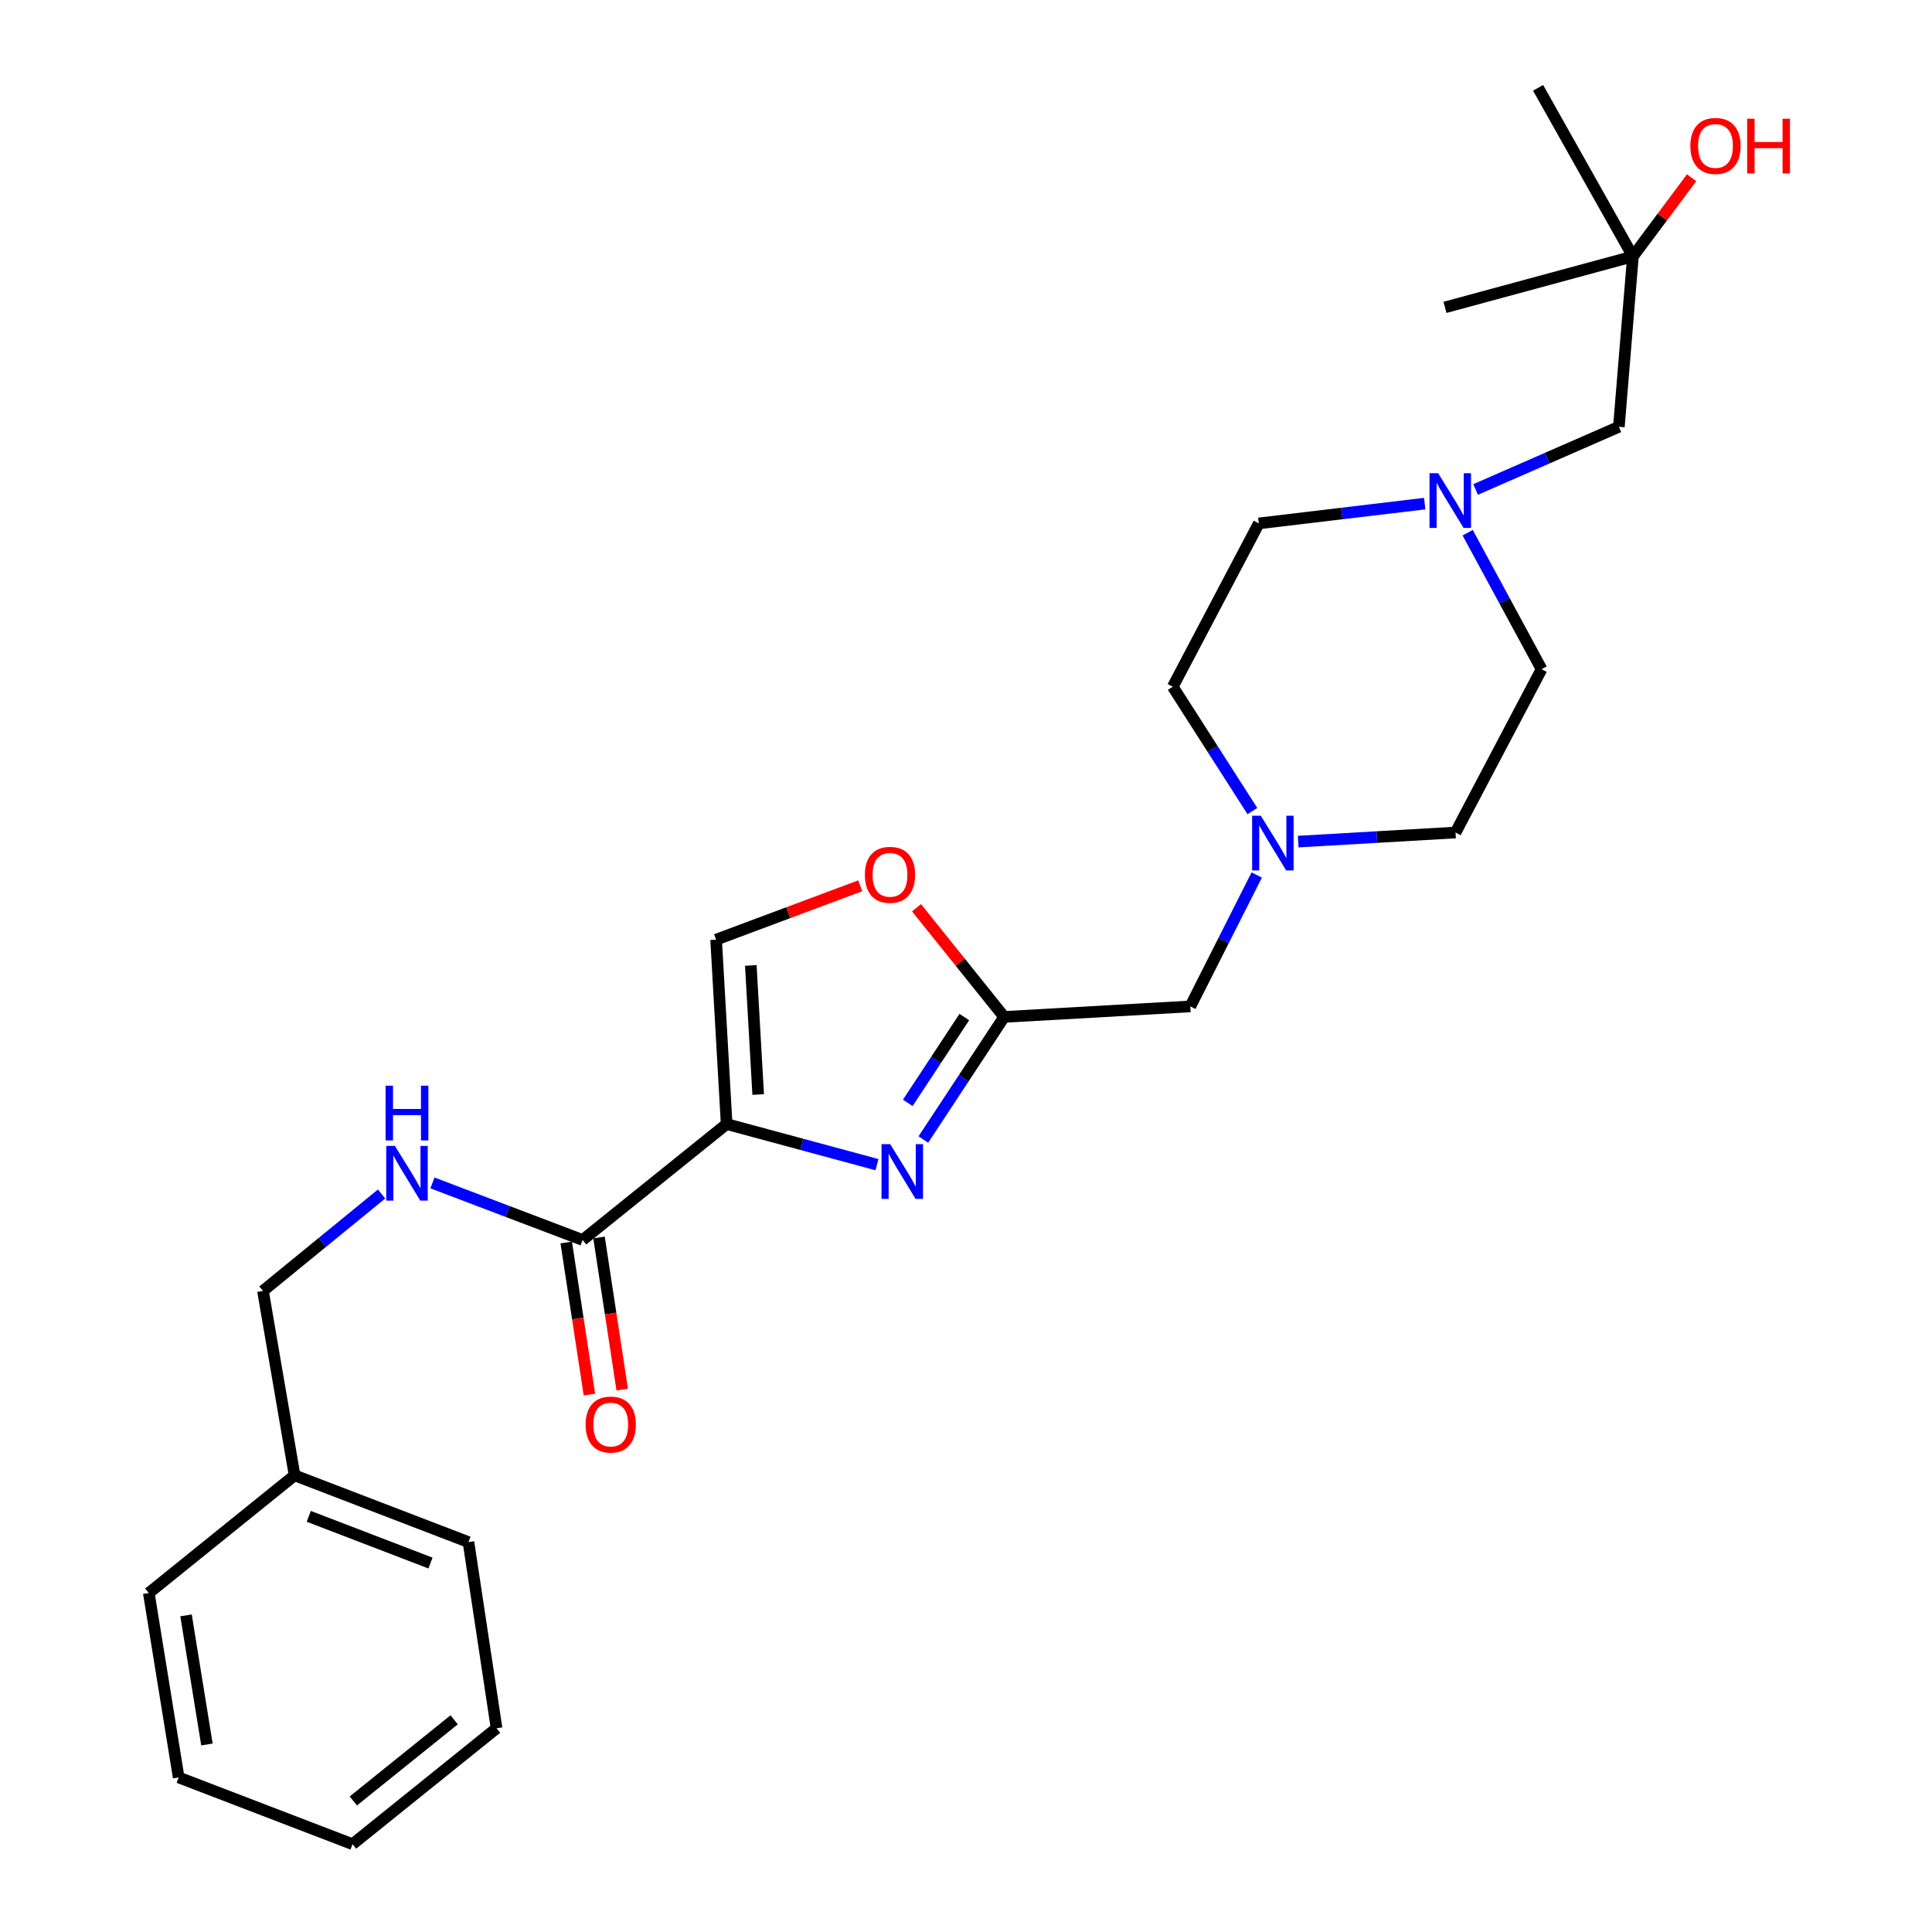 <?xml version='1.0' encoding='iso-8859-1'?>
<svg version='1.1' baseProfile='full'
              xmlns='http://www.w3.org/2000/svg'
                      xmlns:rdkit='http://www.rdkit.org/xml'
                      xmlns:xlink='http://www.w3.org/1999/xlink'
                  xml:space='preserve'
width='1000px' height='1000px' viewBox='0 0 1000 1000'>
<!-- END OF HEADER -->
<rect style='opacity:1.0;fill:#FFFFFF;stroke:none' width='1000' height='1000' x='0' y='0'> </rect>
<path class='bond-0' d='M 737.418,260.673 L 694.489,265.794' style='fill:none;fill-rule:evenodd;stroke:#0000FF;stroke-width:6px;stroke-linecap:butt;stroke-linejoin:miter;stroke-opacity:1' />
<path class='bond-0' d='M 694.489,265.794 L 651.561,270.915' style='fill:none;fill-rule:evenodd;stroke:#000000;stroke-width:6px;stroke-linecap:butt;stroke-linejoin:miter;stroke-opacity:1' />
<path class='bond-1' d='M 763.775,253.353 L 800.85,237.129' style='fill:none;fill-rule:evenodd;stroke:#0000FF;stroke-width:6px;stroke-linecap:butt;stroke-linejoin:miter;stroke-opacity:1' />
<path class='bond-1' d='M 800.85,237.129 L 837.926,220.906' style='fill:none;fill-rule:evenodd;stroke:#000000;stroke-width:6px;stroke-linecap:butt;stroke-linejoin:miter;stroke-opacity:1' />
<path class='bond-2' d='M 759.667,275.736 L 778.796,311.051' style='fill:none;fill-rule:evenodd;stroke:#0000FF;stroke-width:6px;stroke-linecap:butt;stroke-linejoin:miter;stroke-opacity:1' />
<path class='bond-2' d='M 778.796,311.051 L 797.924,346.367' style='fill:none;fill-rule:evenodd;stroke:#000000;stroke-width:6px;stroke-linecap:butt;stroke-linejoin:miter;stroke-opacity:1' />
<path class='bond-3' d='M 837.926,220.906 L 845.195,132.727' style='fill:none;fill-rule:evenodd;stroke:#000000;stroke-width:6px;stroke-linecap:butt;stroke-linejoin:miter;stroke-opacity:1' />
<path class='bond-4' d='M 845.195,132.727 L 796.112,45.455' style='fill:none;fill-rule:evenodd;stroke:#000000;stroke-width:6px;stroke-linecap:butt;stroke-linejoin:miter;stroke-opacity:1' />
<path class='bond-5' d='M 845.195,132.727 L 860.387,112.366' style='fill:none;fill-rule:evenodd;stroke:#000000;stroke-width:6px;stroke-linecap:butt;stroke-linejoin:miter;stroke-opacity:1' />
<path class='bond-5' d='M 860.387,112.366 L 875.579,92.004' style='fill:none;fill-rule:evenodd;stroke:#FF0000;stroke-width:6px;stroke-linecap:butt;stroke-linejoin:miter;stroke-opacity:1' />
<path class='bond-6' d='M 845.195,132.727 L 747.925,159.096' style='fill:none;fill-rule:evenodd;stroke:#000000;stroke-width:6px;stroke-linecap:butt;stroke-linejoin:miter;stroke-opacity:1' />
<path class='bond-7' d='M 152.473,763.639 L 136.111,668.182' style='fill:none;fill-rule:evenodd;stroke:#000000;stroke-width:6px;stroke-linecap:butt;stroke-linejoin:miter;stroke-opacity:1' />
<path class='bond-8' d='M 152.473,763.639 L 242.474,798.184' style='fill:none;fill-rule:evenodd;stroke:#000000;stroke-width:6px;stroke-linecap:butt;stroke-linejoin:miter;stroke-opacity:1' />
<path class='bond-8' d='M 159.819,784.853 L 222.82,809.034' style='fill:none;fill-rule:evenodd;stroke:#000000;stroke-width:6px;stroke-linecap:butt;stroke-linejoin:miter;stroke-opacity:1' />
<path class='bond-9' d='M 152.473,763.639 L 77.02,824.543' style='fill:none;fill-rule:evenodd;stroke:#000000;stroke-width:6px;stroke-linecap:butt;stroke-linejoin:miter;stroke-opacity:1' />
<path class='bond-10' d='M 301.565,641.813 L 262.697,627.043' style='fill:none;fill-rule:evenodd;stroke:#000000;stroke-width:6px;stroke-linecap:butt;stroke-linejoin:miter;stroke-opacity:1' />
<path class='bond-10' d='M 262.697,627.043 L 223.829,612.273' style='fill:none;fill-rule:evenodd;stroke:#0000FF;stroke-width:6px;stroke-linecap:butt;stroke-linejoin:miter;stroke-opacity:1' />
<path class='bond-11' d='M 293.077,643.107 L 299.076,682.468' style='fill:none;fill-rule:evenodd;stroke:#000000;stroke-width:6px;stroke-linecap:butt;stroke-linejoin:miter;stroke-opacity:1' />
<path class='bond-11' d='M 299.076,682.468 L 305.075,721.83' style='fill:none;fill-rule:evenodd;stroke:#FF0000;stroke-width:6px;stroke-linecap:butt;stroke-linejoin:miter;stroke-opacity:1' />
<path class='bond-11' d='M 310.053,640.519 L 316.052,679.881' style='fill:none;fill-rule:evenodd;stroke:#000000;stroke-width:6px;stroke-linecap:butt;stroke-linejoin:miter;stroke-opacity:1' />
<path class='bond-11' d='M 316.052,679.881 L 322.051,719.243' style='fill:none;fill-rule:evenodd;stroke:#FF0000;stroke-width:6px;stroke-linecap:butt;stroke-linejoin:miter;stroke-opacity:1' />
<path class='bond-12' d='M 301.565,641.813 L 376.111,581.816' style='fill:none;fill-rule:evenodd;stroke:#000000;stroke-width:6px;stroke-linecap:butt;stroke-linejoin:miter;stroke-opacity:1' />
<path class='bond-13' d='M 197.511,618.011 L 166.811,643.096' style='fill:none;fill-rule:evenodd;stroke:#0000FF;stroke-width:6px;stroke-linecap:butt;stroke-linejoin:miter;stroke-opacity:1' />
<path class='bond-13' d='M 166.811,643.096 L 136.111,668.182' style='fill:none;fill-rule:evenodd;stroke:#000000;stroke-width:6px;stroke-linecap:butt;stroke-linejoin:miter;stroke-opacity:1' />
<path class='bond-14' d='M 671.947,435.611 L 712.664,433.261' style='fill:none;fill-rule:evenodd;stroke:#0000FF;stroke-width:6px;stroke-linecap:butt;stroke-linejoin:miter;stroke-opacity:1' />
<path class='bond-14' d='M 712.664,433.261 L 753.382,430.911' style='fill:none;fill-rule:evenodd;stroke:#000000;stroke-width:6px;stroke-linecap:butt;stroke-linejoin:miter;stroke-opacity:1' />
<path class='bond-15' d='M 650.486,452.896 L 633.298,486.904' style='fill:none;fill-rule:evenodd;stroke:#0000FF;stroke-width:6px;stroke-linecap:butt;stroke-linejoin:miter;stroke-opacity:1' />
<path class='bond-15' d='M 633.298,486.904 L 616.11,520.912' style='fill:none;fill-rule:evenodd;stroke:#000000;stroke-width:6px;stroke-linecap:butt;stroke-linejoin:miter;stroke-opacity:1' />
<path class='bond-16' d='M 648.232,419.806 L 627.625,387.632' style='fill:none;fill-rule:evenodd;stroke:#0000FF;stroke-width:6px;stroke-linecap:butt;stroke-linejoin:miter;stroke-opacity:1' />
<path class='bond-16' d='M 627.625,387.632 L 607.018,355.459' style='fill:none;fill-rule:evenodd;stroke:#000000;stroke-width:6px;stroke-linecap:butt;stroke-linejoin:miter;stroke-opacity:1' />
<path class='bond-17' d='M 607.018,355.459 L 651.561,270.915' style='fill:none;fill-rule:evenodd;stroke:#000000;stroke-width:6px;stroke-linecap:butt;stroke-linejoin:miter;stroke-opacity:1' />
<path class='bond-18' d='M 445.253,458.486 L 407.953,472.426' style='fill:none;fill-rule:evenodd;stroke:#FF0000;stroke-width:6px;stroke-linecap:butt;stroke-linejoin:miter;stroke-opacity:1' />
<path class='bond-18' d='M 407.953,472.426 L 370.654,486.367' style='fill:none;fill-rule:evenodd;stroke:#000000;stroke-width:6px;stroke-linecap:butt;stroke-linejoin:miter;stroke-opacity:1' />
<path class='bond-19' d='M 474.394,469.849 L 497.07,498.104' style='fill:none;fill-rule:evenodd;stroke:#FF0000;stroke-width:6px;stroke-linecap:butt;stroke-linejoin:miter;stroke-opacity:1' />
<path class='bond-19' d='M 497.07,498.104 L 519.746,526.359' style='fill:none;fill-rule:evenodd;stroke:#000000;stroke-width:6px;stroke-linecap:butt;stroke-linejoin:miter;stroke-opacity:1' />
<path class='bond-20' d='M 370.654,486.367 L 376.111,581.816' style='fill:none;fill-rule:evenodd;stroke:#000000;stroke-width:6px;stroke-linecap:butt;stroke-linejoin:miter;stroke-opacity:1' />
<path class='bond-20' d='M 388.616,499.704 L 392.436,566.518' style='fill:none;fill-rule:evenodd;stroke:#000000;stroke-width:6px;stroke-linecap:butt;stroke-linejoin:miter;stroke-opacity:1' />
<path class='bond-21' d='M 376.111,581.816 L 415.017,592.321' style='fill:none;fill-rule:evenodd;stroke:#000000;stroke-width:6px;stroke-linecap:butt;stroke-linejoin:miter;stroke-opacity:1' />
<path class='bond-21' d='M 415.017,592.321 L 453.924,602.826' style='fill:none;fill-rule:evenodd;stroke:#0000FF;stroke-width:6px;stroke-linecap:butt;stroke-linejoin:miter;stroke-opacity:1' />
<path class='bond-22' d='M 477.929,589.807 L 498.837,558.083' style='fill:none;fill-rule:evenodd;stroke:#0000FF;stroke-width:6px;stroke-linecap:butt;stroke-linejoin:miter;stroke-opacity:1' />
<path class='bond-22' d='M 498.837,558.083 L 519.746,526.359' style='fill:none;fill-rule:evenodd;stroke:#000000;stroke-width:6px;stroke-linecap:butt;stroke-linejoin:miter;stroke-opacity:1' />
<path class='bond-22' d='M 469.863,570.84 L 484.499,548.633' style='fill:none;fill-rule:evenodd;stroke:#0000FF;stroke-width:6px;stroke-linecap:butt;stroke-linejoin:miter;stroke-opacity:1' />
<path class='bond-22' d='M 484.499,548.633 L 499.135,526.426' style='fill:none;fill-rule:evenodd;stroke:#000000;stroke-width:6px;stroke-linecap:butt;stroke-linejoin:miter;stroke-opacity:1' />
<path class='bond-23' d='M 519.746,526.359 L 616.11,520.912' style='fill:none;fill-rule:evenodd;stroke:#000000;stroke-width:6px;stroke-linecap:butt;stroke-linejoin:miter;stroke-opacity:1' />
<path class='bond-24' d='M 753.382,430.911 L 797.924,346.367' style='fill:none;fill-rule:evenodd;stroke:#000000;stroke-width:6px;stroke-linecap:butt;stroke-linejoin:miter;stroke-opacity:1' />
<path class='bond-25' d='M 242.474,798.184 L 257.022,894.548' style='fill:none;fill-rule:evenodd;stroke:#000000;stroke-width:6px;stroke-linecap:butt;stroke-linejoin:miter;stroke-opacity:1' />
<path class='bond-26' d='M 77.02,824.543 L 92.475,920.001' style='fill:none;fill-rule:evenodd;stroke:#000000;stroke-width:6px;stroke-linecap:butt;stroke-linejoin:miter;stroke-opacity:1' />
<path class='bond-26' d='M 96.29,836.117 L 107.108,902.938' style='fill:none;fill-rule:evenodd;stroke:#000000;stroke-width:6px;stroke-linecap:butt;stroke-linejoin:miter;stroke-opacity:1' />
<path class='bond-27' d='M 257.022,894.548 L 182.476,954.545' style='fill:none;fill-rule:evenodd;stroke:#000000;stroke-width:6px;stroke-linecap:butt;stroke-linejoin:miter;stroke-opacity:1' />
<path class='bond-27' d='M 235.074,890.17 L 182.891,932.168' style='fill:none;fill-rule:evenodd;stroke:#000000;stroke-width:6px;stroke-linecap:butt;stroke-linejoin:miter;stroke-opacity:1' />
<path class='bond-28' d='M 92.475,920.001 L 182.476,954.545' style='fill:none;fill-rule:evenodd;stroke:#000000;stroke-width:6px;stroke-linecap:butt;stroke-linejoin:miter;stroke-opacity:1' />
<path  class='atom-0' d='M 744.393 244.935
L 753.673 259.935
Q 754.593 261.415, 756.073 264.095
Q 757.553 266.775, 757.633 266.935
L 757.633 244.935
L 761.393 244.935
L 761.393 273.255
L 757.513 273.255
L 747.553 256.855
Q 746.393 254.935, 745.153 252.735
Q 743.953 250.535, 743.593 249.855
L 743.593 273.255
L 739.913 273.255
L 739.913 244.935
L 744.393 244.935
' fill='#0000FF'/>
<path  class='atom-3' d='M 874.925 75.538
Q 874.925 68.738, 878.285 64.938
Q 881.645 61.138, 887.925 61.138
Q 894.205 61.138, 897.565 64.938
Q 900.925 68.738, 900.925 75.538
Q 900.925 82.418, 897.525 86.338
Q 894.125 90.218, 887.925 90.218
Q 881.685 90.218, 878.285 86.338
Q 874.925 82.458, 874.925 75.538
M 887.925 87.018
Q 892.245 87.018, 894.565 84.138
Q 896.925 81.218, 896.925 75.538
Q 896.925 69.978, 894.565 67.178
Q 892.245 64.338, 887.925 64.338
Q 883.605 64.338, 881.245 67.138
Q 878.925 69.938, 878.925 75.538
Q 878.925 81.258, 881.245 84.138
Q 883.605 87.018, 887.925 87.018
' fill='#FF0000'/>
<path  class='atom-3' d='M 904.325 61.458
L 908.165 61.458
L 908.165 73.498
L 922.645 73.498
L 922.645 61.458
L 926.485 61.458
L 926.485 89.778
L 922.645 89.778
L 922.645 76.698
L 908.165 76.698
L 908.165 89.778
L 904.325 89.778
L 904.325 61.458
' fill='#FF0000'/>
<path  class='atom-8' d='M 204.397 593.108
L 213.677 608.108
Q 214.597 609.588, 216.077 612.268
Q 217.557 614.948, 217.637 615.108
L 217.637 593.108
L 221.397 593.108
L 221.397 621.428
L 217.517 621.428
L 207.557 605.028
Q 206.397 603.108, 205.157 600.908
Q 203.957 598.708, 203.597 598.028
L 203.597 621.428
L 199.917 621.428
L 199.917 593.108
L 204.397 593.108
' fill='#0000FF'/>
<path  class='atom-8' d='M 199.577 561.956
L 203.417 561.956
L 203.417 573.996
L 217.897 573.996
L 217.897 561.956
L 221.737 561.956
L 221.737 590.276
L 217.897 590.276
L 217.897 577.196
L 203.417 577.196
L 203.417 590.276
L 199.577 590.276
L 199.577 561.956
' fill='#0000FF'/>
<path  class='atom-9' d='M 303.113 737.351
Q 303.113 730.551, 306.473 726.751
Q 309.833 722.951, 316.113 722.951
Q 322.393 722.951, 325.753 726.751
Q 329.113 730.551, 329.113 737.351
Q 329.113 744.231, 325.713 748.151
Q 322.313 752.031, 316.113 752.031
Q 309.873 752.031, 306.473 748.151
Q 303.113 744.271, 303.113 737.351
M 316.113 748.831
Q 320.433 748.831, 322.753 745.951
Q 325.113 743.031, 325.113 737.351
Q 325.113 731.791, 322.753 728.991
Q 320.433 726.151, 316.113 726.151
Q 311.793 726.151, 309.433 728.951
Q 307.113 731.751, 307.113 737.351
Q 307.113 743.071, 309.433 745.951
Q 311.793 748.831, 316.113 748.831
' fill='#FF0000'/>
<path  class='atom-11' d='M 652.58 422.208
L 661.86 437.208
Q 662.78 438.688, 664.26 441.368
Q 665.74 444.048, 665.82 444.208
L 665.82 422.208
L 669.58 422.208
L 669.58 450.528
L 665.7 450.528
L 655.74 434.128
Q 654.58 432.208, 653.34 430.008
Q 652.14 427.808, 651.78 427.128
L 651.78 450.528
L 648.1 450.528
L 648.1 422.208
L 652.58 422.208
' fill='#0000FF'/>
<path  class='atom-13' d='M 447.655 452.809
Q 447.655 446.009, 451.015 442.209
Q 454.375 438.409, 460.655 438.409
Q 466.935 438.409, 470.295 442.209
Q 473.655 446.009, 473.655 452.809
Q 473.655 459.689, 470.255 463.609
Q 466.855 467.489, 460.655 467.489
Q 454.415 467.489, 451.015 463.609
Q 447.655 459.729, 447.655 452.809
M 460.655 464.289
Q 464.975 464.289, 467.295 461.409
Q 469.655 458.489, 469.655 452.809
Q 469.655 447.249, 467.295 444.449
Q 464.975 441.609, 460.655 441.609
Q 456.335 441.609, 453.975 444.409
Q 451.655 447.209, 451.655 452.809
Q 451.655 458.529, 453.975 461.409
Q 456.335 464.289, 460.655 464.289
' fill='#FF0000'/>
<path  class='atom-16' d='M 460.758 592.202
L 470.038 607.202
Q 470.958 608.682, 472.438 611.362
Q 473.918 614.042, 473.998 614.202
L 473.998 592.202
L 477.758 592.202
L 477.758 620.522
L 473.878 620.522
L 463.918 604.122
Q 462.758 602.202, 461.518 600.002
Q 460.318 597.802, 459.958 597.122
L 459.958 620.522
L 456.278 620.522
L 456.278 592.202
L 460.758 592.202
' fill='#0000FF'/>
</svg>
